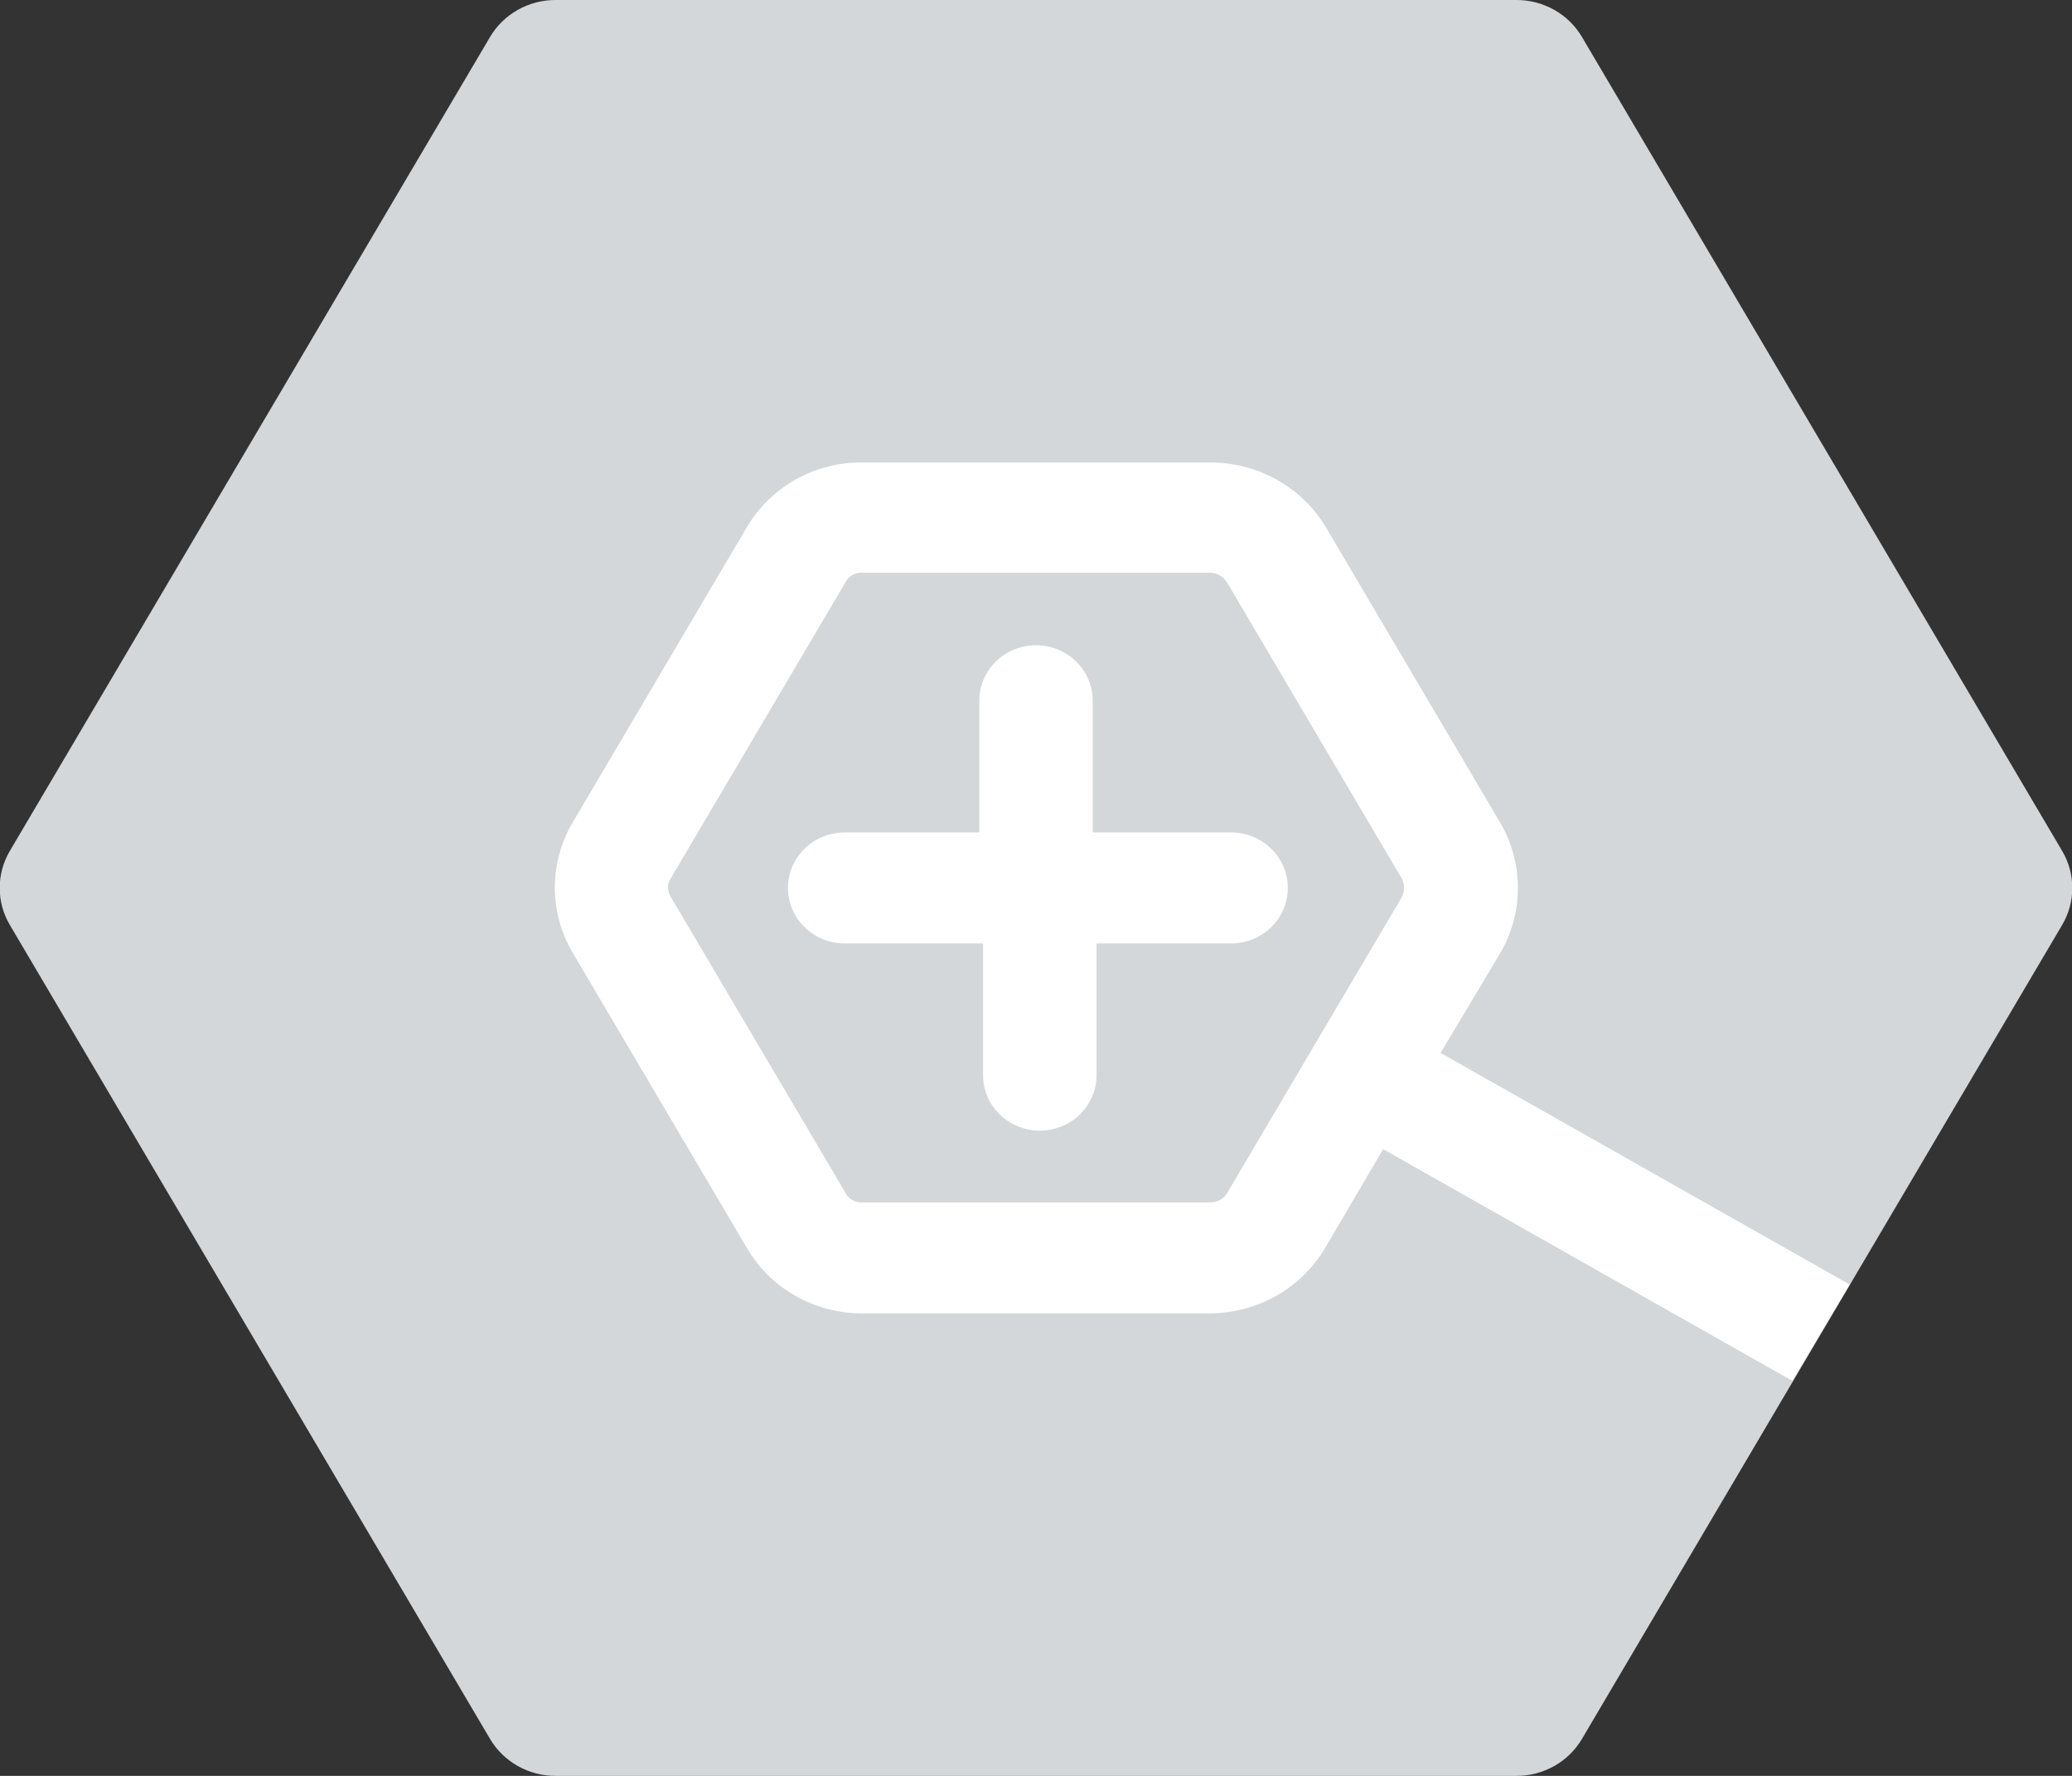 <svg width="28" height="24" viewBox="0 0 28 24" fill="none" xmlns="http://www.w3.org/2000/svg">
<rect x="0" y="0" width="28" height="24" fill="#333333" stroke="none"/>
<path d="M20.489 7.88289e-06H7.511C7.331 -0.001 7.154 0.045 6.998 0.133C6.842 0.221 6.712 0.347 6.622 0.5L0.133 11.5C0.043 11.652 -0.004 11.825 -0.004 12C-0.004 12.175 0.043 12.348 0.133 12.5L6.622 23.5C6.712 23.653 6.842 23.779 6.998 23.867C7.154 23.955 7.331 24.001 7.511 24H20.489C20.669 24.001 20.846 23.955 21.003 23.867C21.159 23.779 21.288 23.653 21.378 23.5L27.867 12.5C27.957 12.348 28.004 12.175 28.004 12C28.004 11.825 27.957 11.652 27.867 11.5L21.378 0.5C21.288 0.347 21.159 0.221 21.003 0.133C20.846 0.045 20.669 -0.001 20.489 7.88289e-06Z" fill="#D4D7D9"/>
<path d="M16.585 11.25H14.766V9.47C14.766 9.271 14.686 9.08 14.542 8.94C14.398 8.799 14.203 8.72 14 8.72C13.797 8.72 13.602 8.799 13.458 8.94C13.314 9.08 13.234 9.271 13.234 9.47V11.25H11.415C11.211 11.25 11.016 11.329 10.873 11.47C10.729 11.61 10.648 11.801 10.648 12C10.648 12.199 10.729 12.39 10.873 12.53C11.016 12.671 11.211 12.75 11.415 12.75H13.285V14.53C13.285 14.729 13.365 14.92 13.509 15.06C13.653 15.201 13.848 15.28 14.051 15.28C14.254 15.28 14.449 15.201 14.593 15.06C14.737 14.92 14.818 14.729 14.818 14.53V12.75H16.637C16.84 12.75 17.035 12.671 17.178 12.53C17.322 12.39 17.403 12.199 17.403 12C17.403 11.801 17.322 11.61 17.178 11.47C17.035 11.329 16.84 11.25 16.637 11.25H16.585Z" fill="white"/>
<path d="M24.996 17.36L19.467 14.23L20.274 12.88C20.43 12.612 20.512 12.309 20.512 12C20.512 11.691 20.43 11.388 20.274 11.12L17.914 7.12C17.753 6.854 17.525 6.634 17.25 6.481C16.976 6.329 16.666 6.249 16.35 6.25H11.639C11.327 6.249 11.02 6.33 10.749 6.482C10.478 6.635 10.253 6.855 10.096 7.12L7.736 11.12C7.58 11.386 7.498 11.688 7.498 11.995C7.498 12.302 7.58 12.604 7.736 12.87L10.096 16.87C10.252 17.136 10.477 17.358 10.748 17.512C11.018 17.666 11.326 17.748 11.639 17.75H16.35C16.665 17.748 16.974 17.666 17.247 17.512C17.519 17.358 17.745 17.136 17.904 16.87L18.691 15.53L24.219 18.66L24.996 17.36ZM18.946 12.12L16.585 16.12C16.563 16.159 16.53 16.191 16.491 16.214C16.451 16.237 16.406 16.249 16.361 16.25H11.639C11.595 16.251 11.551 16.239 11.513 16.216C11.475 16.193 11.444 16.159 11.425 16.12L9.064 12.12C9.04 12.083 9.027 12.039 9.027 11.995C9.027 11.951 9.04 11.907 9.064 11.87L11.425 7.87C11.444 7.831 11.475 7.797 11.513 7.774C11.551 7.751 11.595 7.739 11.639 7.74H16.35C16.395 7.741 16.439 7.752 16.478 7.773C16.517 7.794 16.55 7.824 16.575 7.86L18.936 11.86C18.959 11.899 18.972 11.944 18.974 11.989C18.975 12.034 18.966 12.079 18.946 12.12Z" fill="white"/>
</svg>
